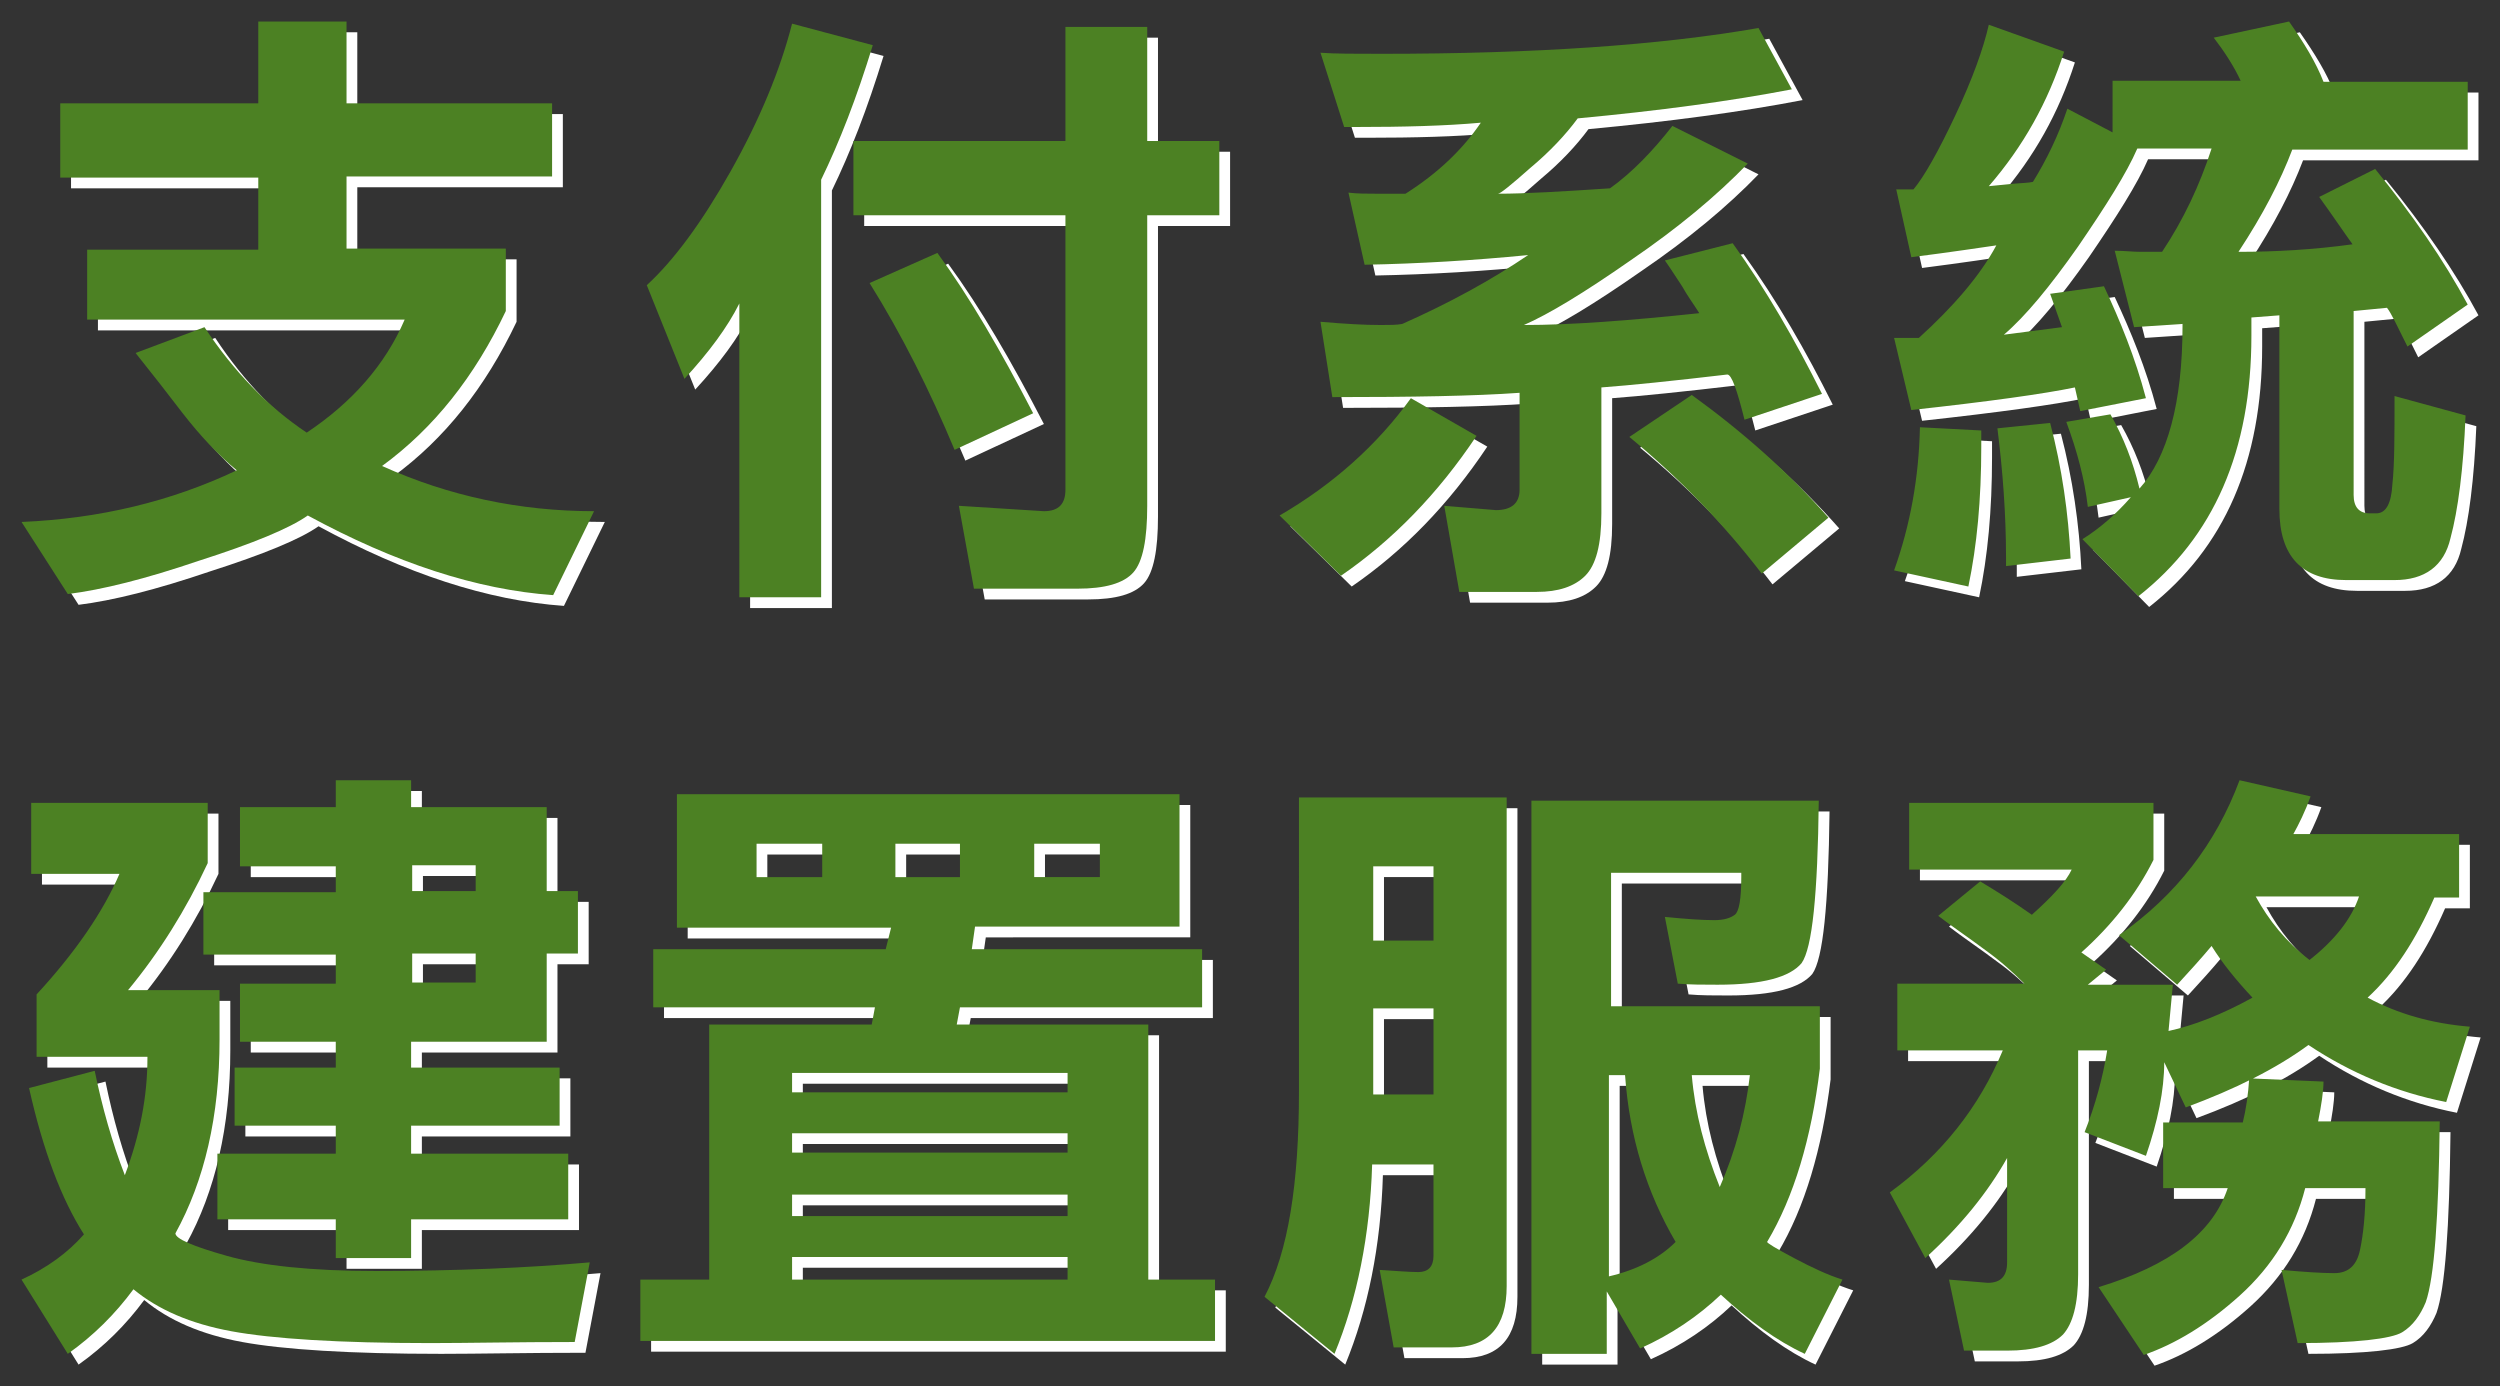 <?xml version="1.0" encoding="utf-8"?>
<!-- Generator: Adobe Illustrator 28.0.0, SVG Export Plug-In . SVG Version: 6.00 Build 0)  -->
<svg version="1.1" id="圖層_1" xmlns="http://www.w3.org/2000/svg" xmlns:xlink="http://www.w3.org/1999/xlink" x="0px" y="0px"
	 viewBox="0 0 232.3 128.8" style="enable-background:new 0 0 232.3 128.8;" xml:space="preserve"><rect x="0" y="0" width="232.3" height="128.8" fill="#333333" stroke="none"/>
<style type="text/css">
	.st0{fill:#FFFFFF;}
	.st1{fill:#4C8123;}
</style>
<g>
	<g>
		<path class="st0" d="M20,31.4c2.7,4.1,5.9,7.4,9.5,9.8c4.2-2.8,7.3-6.3,9.1-10.5H9.1v-6.5H25v-6.7H6.6v-6.8H25V3h8.2v7.6h19.1v6.8
			H33.2v6.7h14.8v5.8c-2.9,6.1-6.7,10.9-11.5,14.4c6.2,2.8,12.8,4.2,19.7,4.2l-3.8,7.8c-7.1-0.5-14.7-3-22.8-7.4
			c-1.7,1.2-5.1,2.6-10.1,4.2c-5,1.7-9,2.7-12.2,3.1L3,49.5c7.2-0.3,13.9-1.9,20-4.8c-1.7-1.4-3.4-3.2-5.1-5.4
			c-1.3-1.7-2.7-3.5-4.3-5.5L20,31.4z"/>
		<path class="st0" d="M61.1,27.5c2.5-2.3,5.1-5.8,7.8-10.6c2.7-4.8,4.6-9.4,5.7-13.7l7.5,2c-1.5,4.9-3.1,9-4.8,12.5v38.8h-7.6V29.2
			c-1.1,2.2-2.8,4.5-5.1,7L61.1,27.5z M100,21H80.3v-6.9H100V3.5h7.6v10.6h6.7V21h-6.7V48c0,3.1-0.4,5.2-1.3,6.2
			c-0.9,1-2.6,1.5-5.2,1.5h-9.6L90.1,48l7.9,0.5c1.4,0,2-0.7,2-2L100,21z M89.7,42.8c-2.3-5.5-4.9-10.7-7.9-15.5l6.3-2.8
			c3,4.1,5.9,9.1,8.9,14.9L89.7,42.8z"/>
		<path class="st0" d="M138.2,41.5c-3.6,5.4-7.8,9.7-12.6,13l-5.7-5.6c5-2.9,9.1-6.6,12.2-10.9L138.2,41.5z M123.7,5.9
			C125,6,126.9,6,129.4,6c14.2,0,25.9-0.8,35-2.4l3.1,5.7c-5.7,1.1-12.4,2-19.9,2.7c-1.1,1.5-2.6,3.1-4.4,4.6
			c-1.8,1.6-2.8,2.4-3,2.4c2.5,0,5.9-0.2,10.4-0.5c2.1-1.5,4-3.5,5.8-5.8l7,3.5c-2.9,3-6.5,6-10.9,9c-4.3,3-7.6,5-9.9,6
			c4.3,0,9.7-0.4,16.3-1.1c-0.5-0.8-1.1-1.6-1.6-2.5c-0.6-0.9-1.1-1.7-1.6-2.4l6.3-1.6c3.1,4.3,5.8,9,8.3,14l-7.2,2.4
			c-0.7-2.8-1.2-4.2-1.6-4.2c-5.1,0.6-9,1-11.7,1.2v11.7c0,2.9-0.5,4.8-1.5,5.8c-1,1-2.5,1.5-4.5,1.5h-7.2l-1.4-8l4.8,0.4
			c1.4,0,2.2-0.6,2.2-1.9v-9c-4.2,0.3-10,0.4-17.4,0.4l-1.1-7c2.3,0.2,4.1,0.3,5.6,0.3c0.8,0,1.5,0,2-0.1c4.5-2,8.3-4.1,11.7-6.4
			c-5.1,0.5-10.1,0.8-15.2,0.9l-1.5-6.7c0.8,0.1,1.7,0.1,2.6,0.1h2.7c3-1.9,5.3-4.1,7-6.6c-3.3,0.3-7.2,0.4-11.6,0.4
			c-0.6,0-0.9,0-1.1,0L123.7,5.9z M164.7,54.3c-3.6-4.7-7.7-8.9-12.3-12.7l5.8-3.9c4.7,3.4,9,7.2,12.7,11.4L164.7,54.3z"/>
		<path class="st0" d="M185.1,41c0,0.4,0,0.9,0,1.5c0,4.9-0.4,9.2-1.2,13l-6.9-1.5c1.5-4.2,2.3-8.6,2.4-13.3L185.1,41z M195,48.1
			c-0.3-2.6-1-5.2-2-7.9l4.1-0.7c1.2,2.1,2.1,4.4,2.7,6.9c2.6-2.9,4-8,4-15.1c0-0.1,0-0.2,0-0.2l-4.5,0.3l-1.8-7.1
			c0.9,0,1.7,0.1,2.4,0.1h2c2-3,3.5-6.2,4.6-9.6h-6.9c-1,2.3-2.9,5.3-5.5,9.1c-2.6,3.7-4.9,6.5-6.9,8.2l5.4-0.7l-1.1-3.1l5-0.7
			c1.5,3.2,2.9,6.6,3.9,10.4l-6.1,1.2l-0.5-2.2c-2.9,0.6-7.9,1.3-15.2,2.1l-1.6-6.7h2.3c3.2-2.9,5.7-5.8,7.2-8.6
			c-1.4,0.2-4,0.6-7.9,1.1l-1.4-6.3h1.6c1-1.2,2.3-3.5,3.9-6.9c1.6-3.4,2.6-6.2,3.1-8.4l7,2.5c-1.5,4.7-3.8,8.8-7,12.5l2-0.2
			c1-0.1,1.7-0.1,2.1-0.2c1.3-2.1,2.4-4.4,3.2-6.8l4.2,2.2V8.5h11.9c-0.6-1.3-1.5-2.7-2.5-4l7-1.5c1.4,2,2.5,3.8,3.2,5.6h13.4v6.3
			H214c-1.1,2.9-2.7,6-5,9.5c3.4,0,7-0.2,10.6-0.7c-0.8-1.1-1.8-2.6-3.1-4.4l5.2-2.6c3.5,4.3,6.4,8.5,8.6,12.6l-5.6,3.9
			c-0.9-1.8-1.5-3.1-1.9-3.6l-3.1,0.3V47c0,1.1,0.5,1.7,1.5,1.7h0.6c0.9,0,1.4-0.9,1.5-2.7c0.2-1.8,0.2-4.5,0.2-8.2l6.6,1.8
			c-0.2,5-0.7,8.8-1.4,11.4c-0.6,2.6-2.4,3.9-5.2,3.9h-4.5c-4.1,0-6.2-2.2-6.2-6.6v-18l-2.6,0.2c0,0.5,0,1,0,1.7
			c0,10.7-3.5,18.7-10.5,24.2l-5.2-5.3c1.6-1,3.1-2.3,4.5-3.9L195,48.1z M187.4,53.6c0-0.2,0-0.5,0-0.8c0-4-0.3-8-0.8-12l4.9-0.5
			c1.1,4.2,1.7,8.4,1.9,12.6L187.4,53.6z"/>
	</g>
	<g>
		<path class="st1" d="M19,30.4c2.7,4.1,5.9,7.4,9.5,9.8c4.2-2.8,7.3-6.3,9.1-10.5H8.1v-6.5H24v-6.7H5.6V9.6H24V2h8.2v7.6h19.1v6.8
			H32.2v6.7h14.8v5.8c-2.9,6.1-6.7,10.9-11.5,14.4c6.2,2.8,12.8,4.2,19.7,4.2l-3.8,7.8c-7.1-0.5-14.7-3-22.8-7.4
			c-1.7,1.2-5.1,2.6-10.1,4.2c-5,1.7-9,2.7-12.2,3.1L2,48.5c7.2-0.3,13.9-1.9,20-4.8c-1.7-1.4-3.4-3.2-5.1-5.4
			c-1.3-1.7-2.7-3.5-4.3-5.5L19,30.4z"/>
		<path class="st1" d="M60.1,26.5c2.5-2.3,5.1-5.8,7.8-10.6c2.7-4.8,4.6-9.4,5.7-13.7l7.5,2c-1.5,4.9-3.1,9-4.8,12.5v38.8h-7.6V28.2
			c-1.1,2.2-2.8,4.5-5.1,7L60.1,26.5z M99,20H79.3v-6.9H99V2.5h7.6v10.6h6.7V20h-6.7V47c0,3.1-0.4,5.2-1.3,6.2
			c-0.9,1-2.6,1.5-5.2,1.5h-9.6L89.1,47l7.9,0.5c1.4,0,2-0.7,2-2L99,20z M88.7,41.8c-2.3-5.5-4.9-10.7-7.9-15.5l6.3-2.8
			c3,4.1,5.9,9.1,8.9,14.9L88.7,41.8z"/>
		<path class="st1" d="M137.2,40.5c-3.6,5.4-7.8,9.7-12.6,13l-5.7-5.6c5-2.9,9.1-6.6,12.2-10.9L137.2,40.5z M122.7,4.9
			C124,5,125.9,5,128.4,5c14.2,0,25.9-0.8,35-2.4l3.1,5.7c-5.7,1.1-12.4,2-19.9,2.7c-1.1,1.5-2.6,3.1-4.4,4.6
			c-1.8,1.6-2.8,2.4-3,2.4c2.5,0,5.9-0.2,10.4-0.5c2.1-1.5,4-3.5,5.8-5.8l7,3.5c-2.9,3-6.5,6-10.9,9c-4.3,3-7.6,5-9.9,6
			c4.3,0,9.7-0.4,16.3-1.1c-0.5-0.8-1.1-1.6-1.6-2.5c-0.6-0.9-1.1-1.7-1.6-2.4l6.3-1.6c3.1,4.3,5.8,9,8.3,14l-7.2,2.4
			c-0.7-2.8-1.2-4.2-1.6-4.2c-5.1,0.6-9,1-11.7,1.2v11.7c0,2.9-0.5,4.8-1.5,5.8c-1,1-2.5,1.5-4.5,1.5h-7.2l-1.4-8l4.8,0.4
			c1.4,0,2.2-0.6,2.2-1.9v-9c-4.2,0.3-10,0.4-17.4,0.4l-1.1-7c2.3,0.2,4.1,0.3,5.6,0.3c0.8,0,1.5,0,2-0.1c4.5-2,8.3-4.1,11.7-6.4
			c-5.1,0.5-10.1,0.8-15.2,0.9l-1.5-6.7c0.8,0.1,1.7,0.1,2.6,0.1h2.7c3-1.9,5.3-4.1,7-6.6c-3.3,0.3-7.2,0.4-11.6,0.4
			c-0.6,0-0.9,0-1.1,0L122.7,4.9z M163.7,53.3c-3.6-4.7-7.7-8.9-12.3-12.7l5.8-3.9c4.7,3.4,9,7.2,12.7,11.4L163.7,53.3z"/>
		<path class="st1" d="M184.1,40c0,0.4,0,0.9,0,1.5c0,4.9-0.4,9.2-1.2,13l-6.9-1.5c1.5-4.2,2.3-8.6,2.4-13.3L184.1,40z M194,47.1
			c-0.3-2.6-1-5.2-2-7.9l4.1-0.7c1.2,2.1,2.1,4.4,2.7,6.9c2.6-2.9,4-8,4-15.1c0-0.1,0-0.2,0-0.2l-4.5,0.3l-1.8-7.1
			c0.9,0,1.7,0.1,2.4,0.1h2c2-3,3.5-6.2,4.6-9.6h-6.9c-1,2.3-2.9,5.3-5.5,9.1c-2.6,3.7-4.9,6.5-6.9,8.2l5.4-0.7l-1.1-3.1l5-0.7
			c1.5,3.2,2.9,6.6,3.9,10.4l-6.1,1.2l-0.5-2.2c-2.9,0.6-7.9,1.3-15.2,2.1l-1.6-6.7h2.3c3.2-2.9,5.7-5.8,7.2-8.6
			c-1.4,0.2-4,0.6-7.9,1.1l-1.4-6.3h1.6c1-1.2,2.3-3.5,3.9-6.9c1.6-3.4,2.6-6.2,3.1-8.4l7,2.5c-1.5,4.7-3.8,8.8-7,12.5l2-0.2
			c1-0.1,1.7-0.1,2.1-0.2c1.3-2.1,2.4-4.4,3.2-6.8l4.2,2.2V7.5h11.9c-0.6-1.3-1.5-2.7-2.5-4l7-1.5c1.4,2,2.5,3.8,3.2,5.6h13.4v6.3
			H213c-1.1,2.9-2.7,6-5,9.5c3.4,0,7-0.2,10.6-0.7c-0.8-1.1-1.8-2.6-3.1-4.4l5.2-2.6c3.5,4.3,6.4,8.5,8.6,12.6l-5.6,3.9
			c-0.9-1.8-1.5-3.1-1.9-3.6l-3.1,0.3V46c0,1.1,0.5,1.7,1.5,1.7h0.6c0.9,0,1.4-0.9,1.5-2.7c0.2-1.8,0.2-4.5,0.2-8.2l6.6,1.8
			c-0.2,5-0.7,8.8-1.4,11.4c-0.6,2.6-2.4,3.9-5.2,3.9h-4.5c-4.1,0-6.2-2.2-6.2-6.6v-18l-2.6,0.2c0,0.5,0,1,0,1.7
			c0,10.7-3.5,18.7-10.5,24.2l-5.2-5.3c1.6-1,3.1-2.3,4.5-3.9L194,47.1z M186.4,52.6c0-0.2,0-0.5,0-0.8c0-4-0.3-8-0.8-12l4.9-0.5
			c1.1,4.2,1.7,8.4,1.9,12.6L186.4,52.6z"/>
	</g>
</g>
<g>
	<g>
		<path class="st0" d="M55.8,118.3l-1.4,7.4c-5.5,0-10,0.1-13.4,0.1c-8.5,0-14.7-0.4-18.5-1.1c-3.8-0.7-6.8-2-9.1-3.9
			c-1.7,2.3-3.7,4.3-6.1,6L3,119.9c2.4-1.1,4.3-2.5,5.8-4.2c-2.1-3.3-3.8-7.8-5.1-13.6l6.1-1.6c0.7,3.4,1.6,6.6,2.8,9.7
			c1.4-3.7,2.1-7.3,2.1-10.9c0,0,0-0.1,0-0.1H4.4v-5.8c3.6-3.9,6.2-7.7,7.7-11.2H3.9v-6.6h16.4v5.6c-2,4.3-4.5,8.3-7.4,11.8h8.5v4.6
			c0,7.1-1.4,13.1-4.1,18c0,0.5,1.6,1.2,4.8,2.1c3.2,0.9,7.8,1.4,13.8,1.4C43.5,119.1,50.1,118.8,55.8,118.3z M39.2,76h12.6v7.8h2.9
			v5.8h-2.9v8.2H39.2v2.4H53v5.4H39.2v2.6h14.6v6.1H39.2v3.6h-7v-3.6h-11v-6.1h11v-2.6h-9.4v-5.4h9.4v-2.4h-8.9v-5.4h8.9v-2.7H19.9
			v-5.8h12.3v-2.4h-8.9V76h8.9v-2.5h7V76z M45.2,83.8v-2.4h-5.9v2.4H45.2z M45.2,92.3v-2.7h-5.9v2.7H45.2z"/>
		<path class="st0" d="M91.3,89.2h21.4v5.4H90.2l-0.3,1.6h17.8v23.7h6.2v5.7H60.5v-5.7h6.4V96.2h15.1l0.3-1.6H61.7v-5.4h21.6l0.5-2
			H63.9V74.8h46.7v12.3H91.6L91.3,89.2z M71.3,79.4v3.1h6.1v-3.1H71.3z M74.6,100.7v1.8h25.6v-1.8H74.6z M74.6,106.3v1.8h25.6v-1.8
			H74.6z M74.6,112v2h25.6v-2H74.6z M74.6,117.8v2.1h25.6v-2.1H74.6z M84.2,79.4v3.1h6v-3.1H84.2z M103.2,82.5v-3.1h-6.1v3.1H103.2z
			"/>
		<path class="st0" d="M125,126.8l-6.5-5.3c2.2-4.2,3.2-10.5,3.2-19.1V75.1H141v45.4c0,3.8-1.7,5.7-5.1,5.7h-5.4l-1.3-7.2
			c1.6,0.1,2.8,0.2,3.6,0.2c0.9,0,1.4-0.5,1.4-1.5v-8.5h-5.7C128.3,115.8,127.1,121.7,125,126.8z M134.2,88.4v-6.9h-5.6v6.9H134.2z
			 M134.2,102.7v-8h-5.6v8H134.2z M150.4,126.8h-7.1V75.4h26.7c-0.1,8.7-0.6,13.7-1.6,15.1c-1.1,1.3-3.6,2-7.8,2
			c-1.3,0-2.6,0-3.7-0.1l-1.2-6.2c2,0.2,3.5,0.3,4.6,0.3c0.9,0,1.5-0.2,1.9-0.5c0.4-0.3,0.6-1.5,0.6-3.5c0-0.2,0-0.3,0-0.4h-12.1
			v12.4h19.4v5.8c-0.8,6.5-2.4,11.9-4.9,16.1c0,0.1,0.8,0.6,2.5,1.5c1.7,0.9,3.2,1.6,4.5,2l-3.5,6.9c-2.6-1.2-5.2-3.1-7.8-5.5
			c-2.1,2-4.6,3.7-7.5,5l-3.1-5.3V126.8z M156.7,116.4c-2.7-4.6-4.3-9.8-4.7-15.5h-1.5v18.7C153.1,119,155.2,117.9,156.7,116.4z
			 M158.2,100.9c0.3,3.5,1.2,6.9,2.6,10.4c1.5-3.4,2.4-6.9,2.8-10.4H158.2z"/>
		<path class="st0" d="M202.5,96.8c2.3-0.5,4.9-1.5,7.8-3.1c-1.5-1.6-2.8-3.2-3.8-4.8c-1,1.2-2.1,2.4-3.2,3.6l-5.4-4.6
			c5.3-3.7,9-8.5,11.2-14.4l6.6,1.5c-0.5,1.4-1.1,2.6-1.6,3.5h15.4v5.9h-2.3c-1.7,3.9-3.7,7-6.2,9.3c2.8,1.5,5.9,2.4,9.5,2.7l-2.2,7
			c-4.6-0.9-8.9-2.7-12.8-5.3c-3,2.2-6.8,4.1-11.4,5.8l-2-4.2c0,2.6-0.6,5.5-1.7,8.7l-5.7-2.2c1-2.5,1.7-5.1,2.1-7.6h-2.7v20.8
			c0,2.8-0.5,4.6-1.4,5.6c-1,1-2.7,1.5-5.2,1.5h-4l-1.4-6.6l3.6,0.3c1.2,0,1.8-0.6,1.8-1.9v-9.7c-1.8,3.2-4.3,6.3-7.6,9.3l-3.3-6.1
			c4.8-3.5,8.3-7.9,10.5-13.2h-9.8v-6.2h11.8c-1-1-2.2-2.1-3.6-3.1c-1.6-1.2-3.1-2.2-4.4-3.2l3.9-3.2c1.5,0.9,3.1,1.9,4.8,3.1
			c1.9-1.7,3.2-3.1,3.7-4.2h-15.1v-6.2h22.7v5.3c-1.6,3.2-3.9,6.1-6.7,8.6l2.3,1.6l-1.7,1.4h7.9L202.5,96.8z M209.4,105.3
			c0.3-1.2,0.5-2.6,0.6-4.1l6.9,0.3c0,0.9-0.2,2.2-0.5,3.7h11.3c-0.1,8.9-0.5,14.5-1.3,16.8c-0.5,1.2-1.2,2.2-2.2,2.8
			c-1,0.6-4.3,1-9.7,1L213,119c2.2,0.2,3.8,0.3,4.9,0.3c1.3,0,2.1-0.7,2.4-2.2c0.3-1.4,0.5-3.3,0.5-5.7h-5.6c-1,3.9-3,7.2-6.1,10
			c-3,2.7-6,4.5-8.9,5.5l-4.2-6.3c6.6-2,10.6-5,12-9.2h-6v-6.1H209.4z M210.6,84.3c1.2,2.2,2.8,4.2,5,5.9c2.3-1.8,3.9-3.8,4.6-5.9
			H210.6z"/>
	</g>
	<g>
		<path class="st1" d="M54.8,117.3l-1.4,7.4c-5.5,0-10,0.1-13.4,0.1c-8.5,0-14.7-0.4-18.5-1.1c-3.8-0.7-6.8-2-9.1-3.9
			c-1.7,2.3-3.7,4.3-6.1,6L2,118.9c2.4-1.1,4.3-2.5,5.8-4.2c-2.1-3.3-3.8-7.8-5.1-13.6l6.1-1.6c0.7,3.4,1.6,6.6,2.8,9.7
			c1.4-3.7,2.1-7.3,2.1-10.9c0,0,0-0.1,0-0.1H3.4v-5.8c3.6-3.9,6.2-7.7,7.7-11.2H2.9v-6.6h16.4v5.6c-2,4.3-4.5,8.3-7.4,11.8h8.5v4.6
			c0,7.1-1.4,13.1-4.1,18c0,0.5,1.6,1.2,4.8,2.1c3.2,0.9,7.8,1.4,13.8,1.4C42.5,118.1,49.1,117.8,54.8,117.3z M38.2,75h12.6v7.8h2.9
			v5.8h-2.9v8.2H38.2v2.4H52v5.4H38.2v2.6h14.6v6.1H38.2v3.6h-7v-3.6h-11v-6.1h11v-2.6h-9.4v-5.4h9.4v-2.4h-8.9v-5.4h8.9v-2.7H18.9
			v-5.8h12.3v-2.4h-8.9V75h8.9v-2.5h7V75z M44.2,82.8v-2.4h-5.9v2.4H44.2z M44.2,91.3v-2.7h-5.9v2.7H44.2z"/>
		<path class="st1" d="M90.3,88.2h21.4v5.4H89.2l-0.3,1.6h17.8v23.7h6.2v5.7H59.5v-5.7h6.4V95.2h15.1l0.3-1.6H60.7v-5.4h21.6l0.5-2
			H62.9V73.8h46.7v12.3H90.6L90.3,88.2z M70.3,78.4v3.1h6.1v-3.1H70.3z M73.6,99.7v1.8h25.6v-1.8H73.6z M73.6,105.3v1.8h25.6v-1.8
			H73.6z M73.6,111v2h25.6v-2H73.6z M73.6,116.8v2.1h25.6v-2.1H73.6z M83.2,78.4v3.1h6v-3.1H83.2z M102.2,81.5v-3.1h-6.1v3.1H102.2z
			"/>
		<path class="st1" d="M124,125.8l-6.5-5.3c2.2-4.2,3.2-10.5,3.2-19.1V74.1H140v45.4c0,3.8-1.7,5.7-5.1,5.7h-5.4l-1.3-7.2
			c1.6,0.1,2.8,0.2,3.6,0.2c0.9,0,1.4-0.5,1.4-1.5v-8.5h-5.7C127.3,114.8,126.1,120.7,124,125.8z M133.2,87.4v-6.9h-5.6v6.9H133.2z
			 M133.2,101.7v-8h-5.6v8H133.2z M149.4,125.8h-7.1V74.4h26.7c-0.1,8.7-0.6,13.7-1.6,15.1c-1.1,1.3-3.6,2-7.8,2
			c-1.3,0-2.6,0-3.7-0.1l-1.2-6.2c2,0.2,3.5,0.3,4.6,0.3c0.9,0,1.5-0.2,1.9-0.5c0.4-0.3,0.6-1.5,0.6-3.5c0-0.2,0-0.3,0-0.4h-12.1
			v12.4h19.4v5.8c-0.8,6.5-2.4,11.9-4.9,16.1c0,0.1,0.8,0.6,2.5,1.5c1.7,0.9,3.2,1.6,4.5,2l-3.5,6.9c-2.6-1.2-5.2-3.1-7.8-5.5
			c-2.1,2-4.6,3.7-7.5,5l-3.1-5.3V125.8z M155.7,115.4c-2.7-4.6-4.3-9.8-4.7-15.5h-1.5v18.7C152.1,118,154.2,116.9,155.7,115.4z
			 M157.2,99.9c0.3,3.5,1.2,6.9,2.6,10.4c1.5-3.4,2.4-6.9,2.8-10.4H157.2z"/>
		<path class="st1" d="M201.5,95.8c2.3-0.5,4.9-1.5,7.8-3.1c-1.5-1.6-2.8-3.2-3.8-4.8c-1,1.2-2.1,2.4-3.2,3.6l-5.4-4.6
			c5.3-3.7,9-8.5,11.2-14.4l6.6,1.5c-0.5,1.4-1.1,2.6-1.6,3.5h15.4v5.9h-2.3c-1.7,3.9-3.7,7-6.2,9.3c2.8,1.5,5.9,2.4,9.5,2.7l-2.2,7
			c-4.6-0.9-8.9-2.7-12.8-5.3c-3,2.2-6.8,4.1-11.4,5.8l-2-4.2c0,2.6-0.6,5.5-1.7,8.7l-5.7-2.2c1-2.5,1.7-5.1,2.1-7.6h-2.7v20.8
			c0,2.8-0.5,4.6-1.4,5.6c-1,1-2.7,1.5-5.2,1.5h-4l-1.4-6.6l3.6,0.3c1.2,0,1.8-0.6,1.8-1.9v-9.7c-1.8,3.2-4.3,6.3-7.6,9.3l-3.3-6.1
			c4.8-3.5,8.3-7.9,10.5-13.2h-9.8v-6.2h11.8c-1-1-2.2-2.1-3.6-3.1c-1.6-1.2-3.1-2.2-4.4-3.2l3.9-3.2c1.5,0.9,3.1,1.9,4.8,3.1
			c1.9-1.7,3.2-3.1,3.7-4.2h-15.1v-6.2h22.7v5.3c-1.6,3.2-3.9,6.1-6.7,8.6l2.3,1.6l-1.7,1.4h7.9L201.5,95.8z M208.4,104.3
			c0.3-1.2,0.5-2.6,0.6-4.1l6.9,0.3c0,0.9-0.2,2.2-0.5,3.7h11.3c-0.1,8.9-0.5,14.5-1.3,16.8c-0.5,1.2-1.2,2.2-2.2,2.8
			c-1,0.6-4.3,1-9.7,1L212,118c2.2,0.2,3.8,0.3,4.9,0.3c1.3,0,2.1-0.7,2.4-2.2c0.3-1.4,0.5-3.3,0.5-5.7h-5.6c-1,3.9-3,7.2-6.1,10
			c-3,2.7-6,4.5-8.9,5.5l-4.2-6.3c6.6-2,10.6-5,12-9.2h-6v-6.1H208.4z M209.6,83.3c1.2,2.2,2.8,4.2,5,5.9c2.3-1.8,3.9-3.8,4.6-5.9
			H209.6z"/>
	</g>
</g>
</svg>
